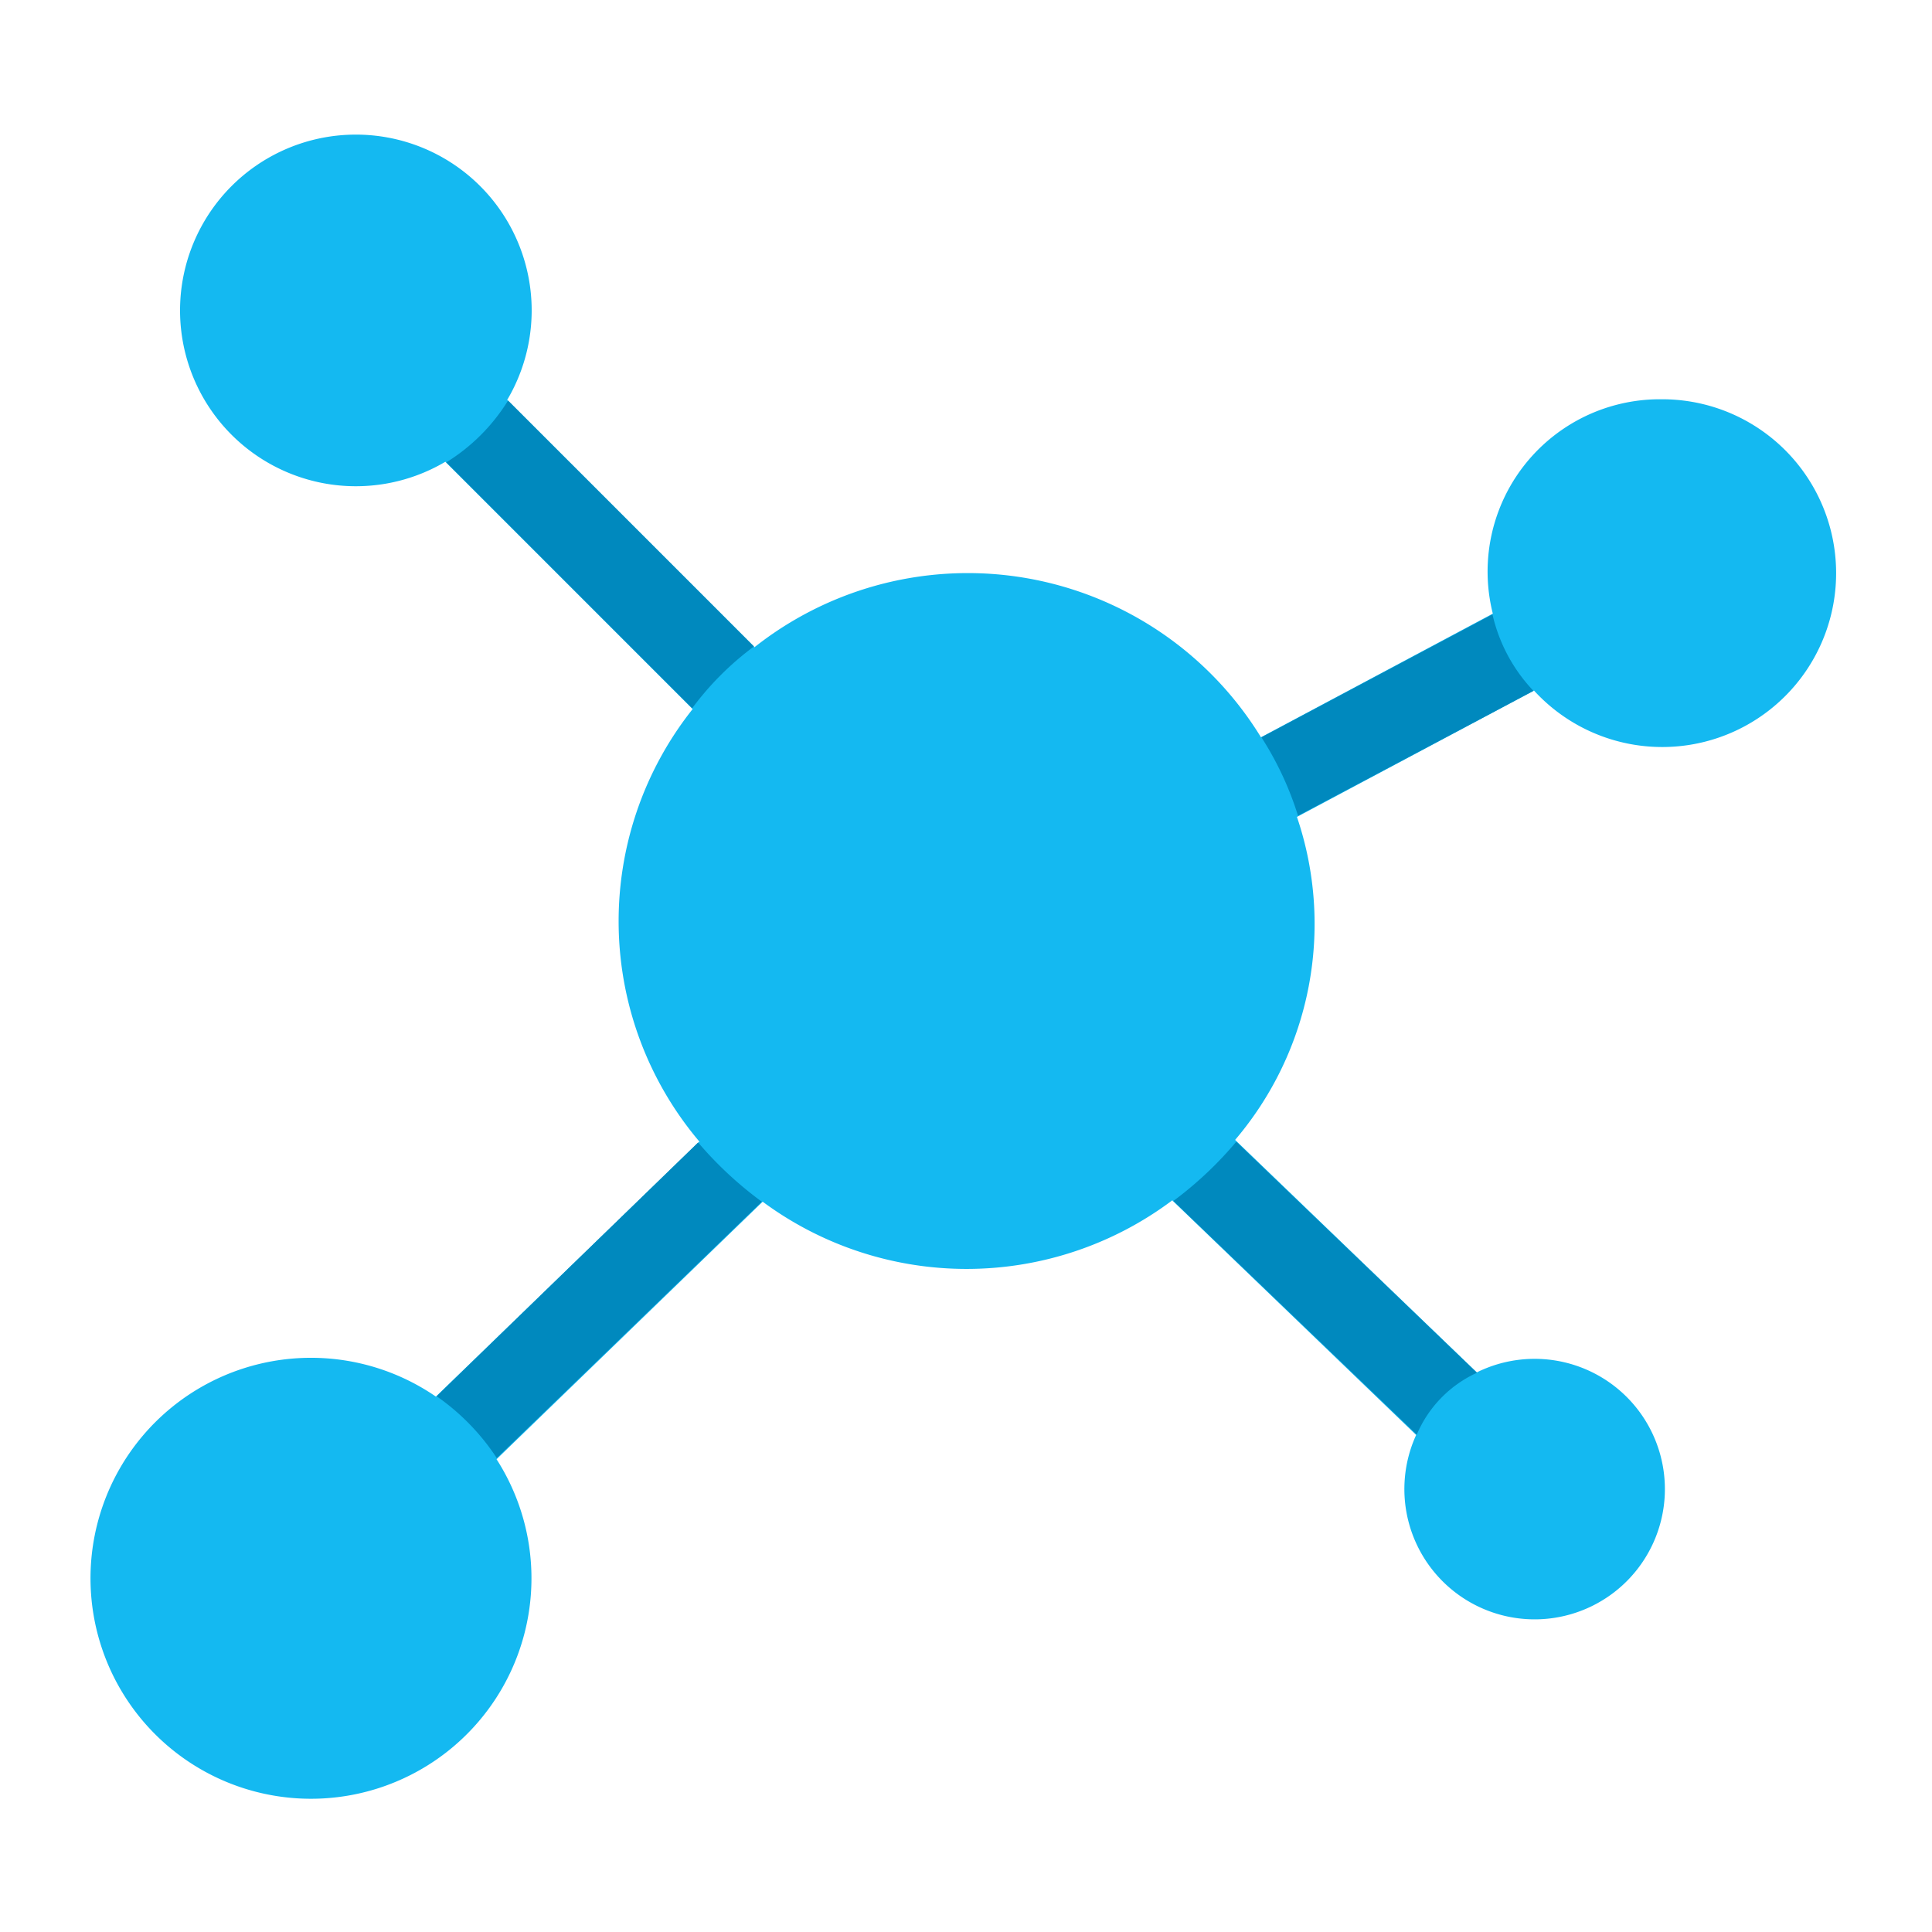 <?xml version="1.0" encoding="UTF-8"?> <svg xmlns="http://www.w3.org/2000/svg" id="Layer_1" data-name="Layer 1" viewBox="0 0 500 500"><defs><style>.cls-1{fill:#14b9f1;}.cls-2{fill:#0089be;}</style></defs><path id="shock_color" class="cls-1" d="M430,103.33a44.59,44.59,0,0,0-43.66,55.48l-60,32A89,89,0,0,0,195.26,167.5l-64-64a45.5,45.5,0,1,0-16,16l64,64a88.26,88.26,0,0,0,1.74,111.94l-68.19,66a57.06,57.06,0,1,0,15.7,16.21L197.38,311a88.72,88.72,0,0,0,106-.35l63.12,60.72a33.71,33.71,0,1,0,15.7-16.2L319.65,295a86.22,86.22,0,0,0,16-83.58L397,178.72a45,45,0,1,0,33-75.39Z"></path><path class="cls-2" d="M396.86,178.8A42.4,42.4,0,0,1,386.25,159l-59.8,31.81a83.24,83.24,0,0,1,9.48,20.31Zm-93.2,132,63,60.47a30.84,30.84,0,0,1,15.57-16l-62.28-59.8A95.61,95.61,0,0,1,303.66,310.81Zm-123-15.12L113,361.35a58.63,58.63,0,0,1,15.57,16L197.16,311A96.6,96.6,0,0,1,180.69,295.69ZM195.13,167.3l-63.64-63.64a49.25,49.25,0,0,1-16,16l63.64,63.64A76.75,76.75,0,0,1,195.13,167.3Z"></path></svg> 